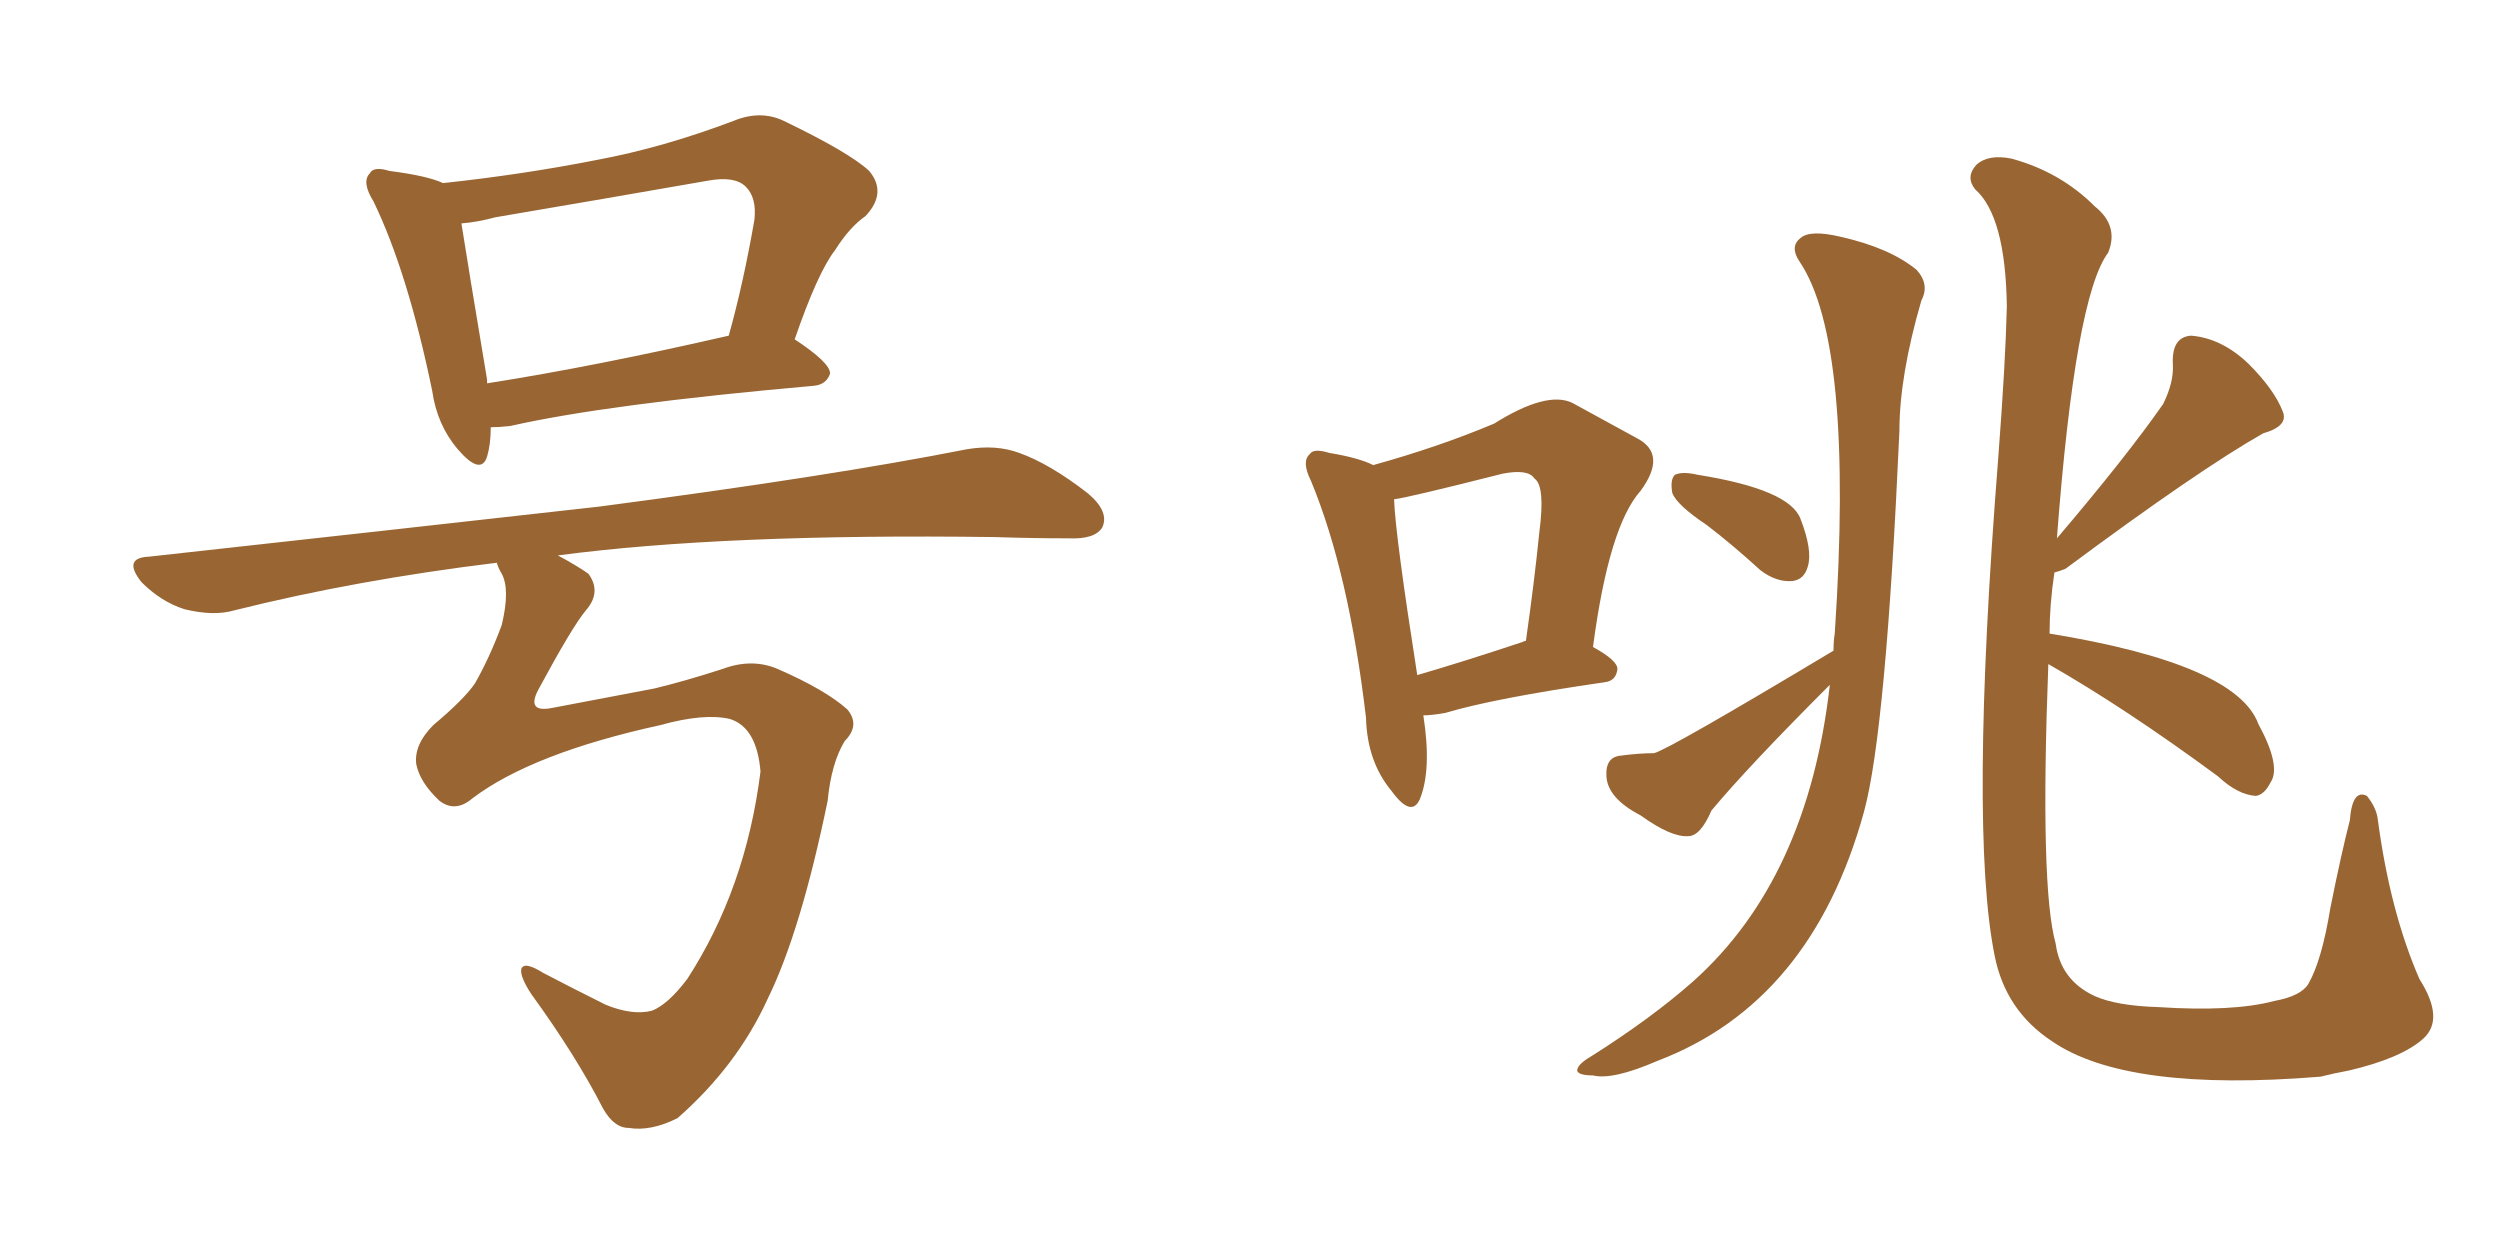<svg xmlns="http://www.w3.org/2000/svg" xmlns:xlink="http://www.w3.org/1999/xlink" width="300" height="150"><path fill="#996633" padding="10" d="M66.94 66.65L66.94 66.65Q69.14 67.82 70.61 68.85L70.61 68.85Q72.22 71.04 70.31 73.24L70.31 73.24Q68.70 75.15 64.60 82.76L64.60 82.76Q63.13 85.55 66.21 84.96L66.21 84.96Q73.10 83.64 78.52 82.62L78.52 82.62Q82.18 81.74 86.72 80.27L86.72 80.27Q90.23 78.96 93.31 80.27L93.31 80.27Q99.02 82.76 101.66 85.11L101.66 85.11Q103.27 87.01 101.37 88.92L101.37 88.92Q99.76 91.55 99.32 96.09L99.32 96.09Q96.09 111.77 92.14 119.82L92.14 119.82Q88.48 127.88 81.30 134.18L81.30 134.18Q78.08 135.79 75.44 135.35L75.44 135.35Q73.68 135.35 72.36 133.01L72.36 133.01Q69.14 126.71 63.72 119.24L63.72 119.24Q62.40 117.19 62.55 116.31L62.55 116.31Q62.84 115.28 65.19 116.75L65.19 116.75Q68.26 118.36 72.66 120.56L72.66 120.56Q75.88 121.88 78.22 121.29L78.22 121.29Q80.13 120.56 82.47 117.48L82.47 117.48Q89.50 106.64 91.26 92.58L91.26 92.58Q90.82 87.30 87.60 86.28L87.60 86.28Q84.52 85.55 79.25 87.01L79.25 87.01Q63.87 90.38 56.69 95.80L56.69 95.80Q54.64 97.56 52.73 96.09L52.73 96.09Q50.39 93.90 49.95 91.70L49.95 91.70Q49.66 89.36 52.00 87.01L52.00 87.01Q55.66 83.94 56.98 82.03L56.98 82.03Q58.74 78.96 60.21 75L60.21 75Q61.23 70.75 60.21 68.85L60.21 68.85Q59.77 68.12 59.62 67.53L59.62 67.53Q42.77 69.58 28.13 73.24L28.13 73.24Q25.63 73.97 22.12 73.10L22.12 73.10Q19.34 72.22 16.99 69.87L16.99 69.87Q14.65 66.94 17.87 66.80L17.87 66.80Q47.17 63.57 71.92 60.79L71.92 60.79Q99.76 57.13 116.02 53.91L116.02 53.91Q119.53 53.32 122.31 54.35L122.31 54.35Q125.98 55.66 130.52 59.18L130.52 59.18Q133.15 61.38 132.28 63.28L132.28 63.28Q131.40 64.75 128.17 64.60L128.17 64.60Q123.93 64.60 119.38 64.45L119.38 64.45Q86.87 64.01 66.94 66.65ZM95.36 40.72L95.36 40.72Q99.61 43.51 99.61 44.82L99.61 44.82Q99.17 46.14 97.71 46.29L97.71 46.29Q72.80 48.49 61.23 51.12L61.23 51.12Q59.91 51.27 58.89 51.27L58.89 51.27Q58.89 53.32 58.45 54.79L58.45 54.79Q57.71 57.13 54.93 53.91L54.93 53.91Q52.44 50.98 51.86 46.88L51.86 46.88Q48.93 32.67 44.82 24.17L44.82 24.17Q43.36 21.83 44.38 20.80L44.38 20.80Q44.82 19.92 46.73 20.51L46.73 20.51Q51.27 21.09 53.17 21.97L53.17 21.97Q62.70 20.95 71.63 19.19L71.63 19.19Q79.54 17.72 88.04 14.50L88.04 14.50Q91.26 13.18 94.04 14.50L94.04 14.50Q101.95 18.31 104.30 20.51L104.30 20.51Q106.49 23.14 103.86 25.93L103.86 25.93Q101.95 27.25 100.20 30.03L100.20 30.03Q98.14 32.67 95.36 40.72ZM59.47 26.07L59.47 26.07L59.47 26.07Q57.28 26.66 55.37 26.81L55.37 26.81Q56.10 31.49 58.45 45.56L58.45 45.56Q58.45 45.85 58.45 46.00L58.45 46.00Q71.48 43.95 87.45 40.28L87.45 40.28Q89.21 33.98 90.53 26.37L90.53 26.37Q90.82 23.73 89.50 22.41L89.50 22.41Q88.18 21.09 84.96 21.68L84.96 21.68Q72.36 23.88 59.47 26.07ZM204.79 62.99L204.79 62.99Q201.27 60.64 200.68 59.18L200.68 59.18Q200.39 57.57 200.98 56.98L200.98 56.98Q201.86 56.54 203.76 56.98L203.76 56.98Q214.75 58.74 216.06 62.26L216.06 62.26Q217.53 66.06 216.94 67.97L216.94 67.97Q216.50 69.58 215.04 69.73L215.04 69.73Q213.13 69.87 211.23 68.41L211.23 68.41Q207.86 65.33 204.79 62.99ZM220.02 78.08L220.02 78.08Q220.02 76.90 220.17 76.03L220.17 76.03Q222.51 41.02 215.92 31.35L215.92 31.35Q214.75 29.59 216.06 28.56L216.06 28.56Q217.24 27.54 220.90 28.42L220.90 28.42Q226.76 29.74 229.98 32.37L229.98 32.37Q231.59 34.13 230.57 36.04L230.57 36.04Q227.93 45.12 227.93 51.71L227.93 51.71Q226.32 87.74 223.68 97.41L223.68 97.41Q217.38 120.26 198.93 127.29L198.93 127.29Q193.51 129.64 191.16 129.05L191.16 129.05Q189.40 129.05 189.26 128.47L189.26 128.47Q189.26 127.73 191.02 126.71L191.02 126.71Q198.19 122.17 203.17 117.77L203.17 117.77Q216.94 105.47 219.58 82.18L219.58 82.18Q209.77 91.99 205.37 97.27L205.37 97.27Q204.05 100.34 202.59 100.34L202.59 100.34Q200.54 100.49 196.88 97.85L196.88 97.85Q192.92 95.80 192.77 93.16L192.77 93.16Q192.63 90.82 194.53 90.67L194.53 90.67Q196.73 90.38 198.49 90.38L198.49 90.38Q200.24 89.94 220.02 78.08ZM245.80 79.69L245.80 79.69Q244.78 106.49 246.68 113.23L246.68 113.23Q247.27 117.63 251.37 119.53L251.37 119.53Q254.00 120.70 258.98 120.85L258.98 120.85Q267.92 121.44 272.90 120.12L272.90 120.12Q276.12 119.53 277.00 118.07L277.00 118.07Q278.61 115.28 279.64 108.98L279.64 108.98Q280.96 102.39 281.98 98.44L281.98 98.44Q282.28 94.63 284.03 95.51L284.03 95.51Q285.21 96.97 285.35 98.44L285.35 98.44Q286.82 109.42 290.33 117.48L290.33 117.48Q293.41 122.31 290.77 124.66L290.77 124.66Q288.13 127.00 281.84 128.47L281.84 128.47Q280.22 128.76 278.47 129.20L278.47 129.20Q255.18 131.10 246.24 124.95L246.24 124.95Q240.67 121.29 239.36 114.70L239.36 114.70Q236.28 99.46 239.79 54.93L239.79 54.93Q240.67 43.36 240.82 36.77L240.82 36.77Q240.67 25.93 237.01 22.71L237.01 22.71Q235.84 21.24 237.16 19.78L237.16 19.78Q238.62 18.46 241.41 19.04L241.41 19.04Q247.27 20.65 251.37 24.76L251.37 24.76Q254.30 27.10 252.98 30.32L252.98 30.32Q249.02 35.60 246.83 64.60L246.83 64.60Q255.18 54.79 259.57 48.49L259.57 48.49Q260.89 45.85 260.74 43.65L260.74 43.65Q260.60 40.43 262.94 40.28L262.94 40.28Q266.60 40.58 269.82 43.65L269.82 43.65Q272.90 46.73 273.93 49.37L273.93 49.37Q274.66 51.12 271.58 52.00L271.58 52.00Q263.82 56.40 247.85 68.26L247.85 68.26Q247.12 68.55 246.53 68.70L246.53 68.70Q245.95 72.51 245.95 76.03L245.95 76.03Q268.36 79.69 271.00 86.87L271.00 86.87Q273.78 91.99 272.46 93.90L272.46 93.90Q271.73 95.36 270.70 95.51L270.70 95.51Q268.51 95.36 266.16 93.16L266.16 93.16Q255.03 84.96 245.80 79.69ZM170.80 85.84L170.80 85.84Q171.83 92.43 170.36 95.95L170.36 95.95Q169.34 98.14 166.99 94.92L166.99 94.92Q164.06 91.41 163.92 86.13L163.92 86.13Q161.87 68.70 157.32 57.71L157.32 57.71Q156.15 55.37 157.18 54.49L157.18 54.49Q157.62 53.76 159.52 54.35L159.52 54.35Q163.04 54.93 164.79 55.81L164.79 55.81Q172.71 53.61 179.30 50.83L179.30 50.83Q185.60 46.88 188.67 48.34L188.67 48.34Q193.21 50.83 196.44 52.59L196.44 52.59Q200.10 54.49 196.88 58.89L196.88 58.89Q193.07 63.13 191.16 77.64L191.16 77.64Q194.09 79.25 194.09 80.27L194.09 80.27Q193.95 81.74 192.48 81.88L192.48 81.88Q179.30 83.79 173.44 85.55L173.44 85.55Q171.83 85.84 170.80 85.84ZM182.67 77.05L182.67 77.05L182.67 77.05Q182.96 76.90 183.11 76.90L183.11 76.90Q184.13 69.73 184.72 63.87L184.72 63.87Q185.45 58.30 184.13 57.42L184.13 57.42Q183.40 56.25 180.32 56.84L180.32 56.84Q168.75 59.77 167.29 59.91L167.29 59.91Q167.43 64.16 170.07 81.01L170.07 81.01Q175.63 79.39 182.67 77.05Z"/></svg>